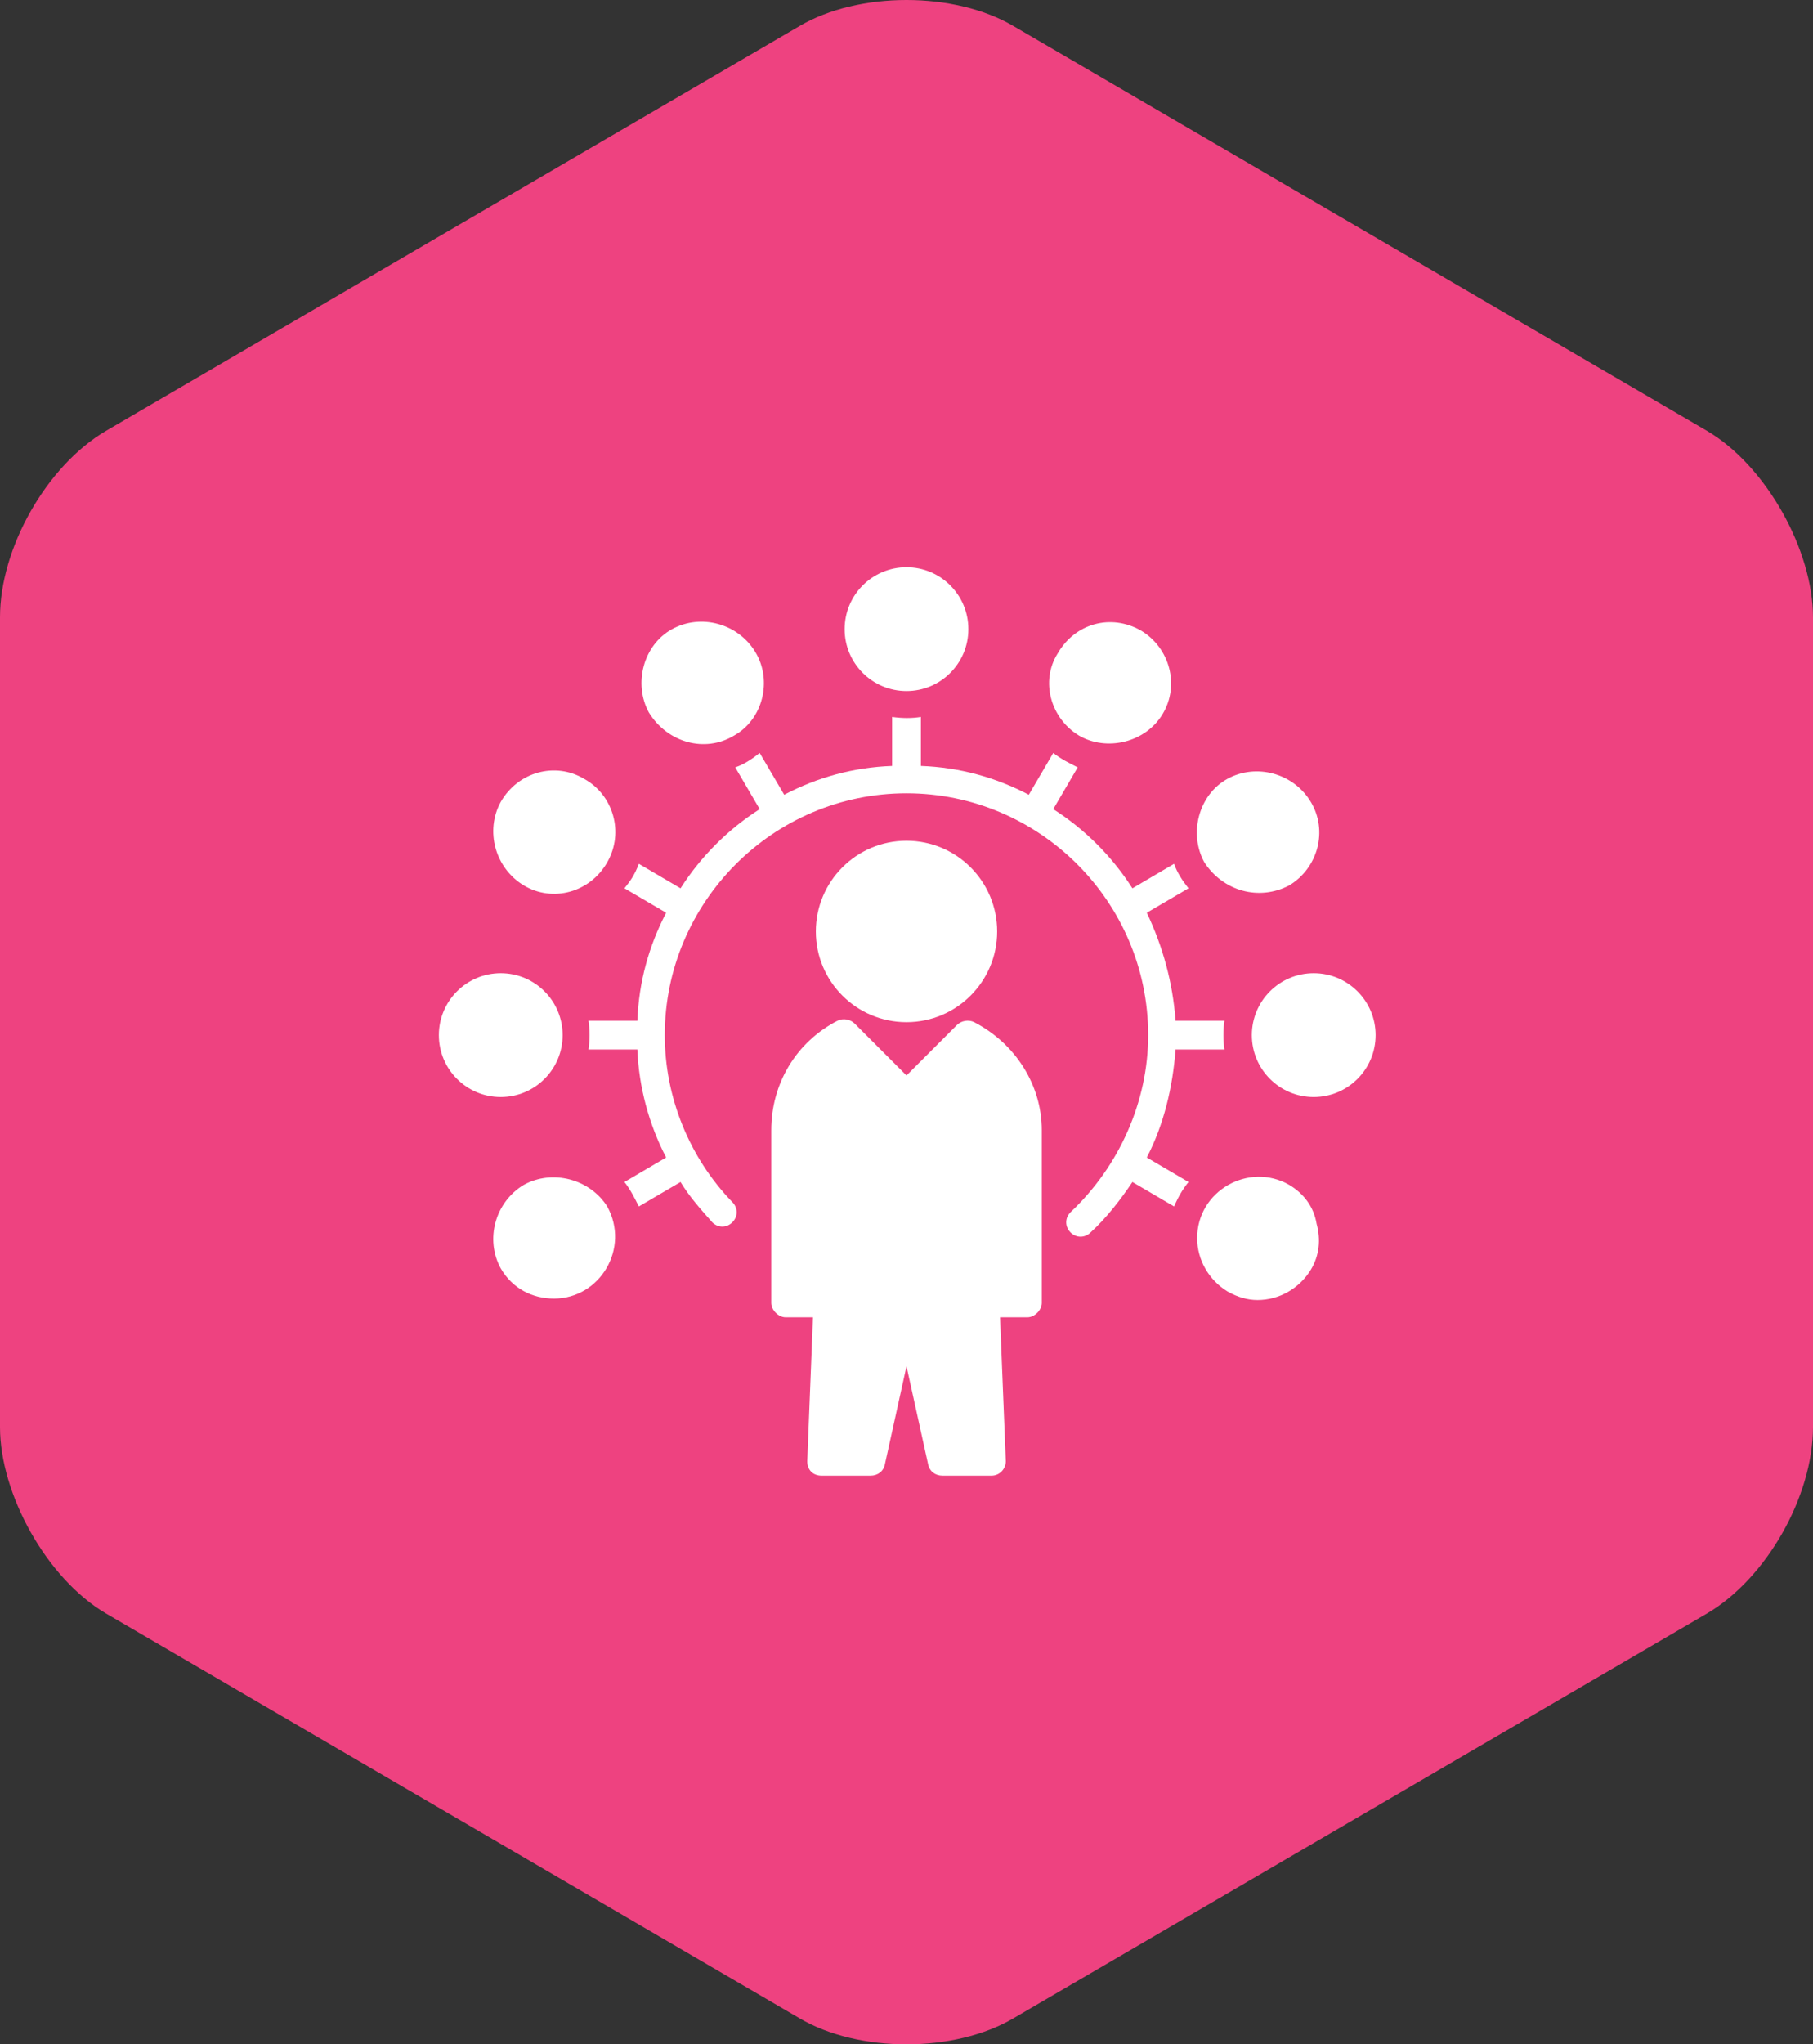 <svg xmlns="http://www.w3.org/2000/svg" xmlns:xlink="http://www.w3.org/1999/xlink" width="63" height="71" viewBox="0 0 63 71" fill="none">
    <rect x="0" y="0" width="63" height="71" fill="#333333" stroke="none"/>
    <defs>
      <clipPath id="clip340_13721">
        <rect id="fi_8772259" width="33" height="33" transform="translate(15 19)" fill="white" fill-opacity="0"></rect>
      </clipPath>
    </defs>
    <path id="Vector" d="M63 49.562C63 51.977 61.375 54.824 59.324 56.032L35.219 70.094C33.166 71.302 29.834 71.302 27.781 70.094L3.676 56.032C1.625 54.824 0 51.892 0 49.562L0 21.439C0 19.023 1.625 16.176 3.676 14.968L27.781 0.906C29.834 -0.302 33.166 -0.302 35.219 0.906L59.324 14.968C61.375 16.176 63 19.108 63 21.439L63 49.562Z" fill="#EE4280" fill-opacity="1" fill-rule="nonzero"></path>
    <rect id="fi_8772259" width="33" height="33" transform="translate(15 19)" fill="#FFFFFF" fill-opacity="0"></rect>
    <g clip-path="url(#clip340_13721)">
      <path id="Vector" d="M40.85 36.45L42.549 36.45C42.5 36.15 42.5 35.75 42.549 35.45L40.85 35.45C40.75 34.101 40.398 32.851 39.85 31.7L41.299 30.851C41.1 30.601 40.898 30.301 40.799 30L39.35 30.851C38.648 29.75 37.699 28.801 36.6 28.101L37.449 26.65C37.148 26.5 36.85 26.351 36.6 26.15L35.75 27.601C34.6 27 33.35 26.65 32 26.601L32 24.9C31.699 24.95 31.35 24.95 31 24.9L31 26.601C29.648 26.65 28.398 27 27.25 27.601L26.398 26.15C26.148 26.351 25.85 26.551 25.549 26.65L26.398 28.101C25.299 28.801 24.35 29.75 23.648 30.851L22.199 30C22.049 30.4 21.898 30.601 21.699 30.851L23.148 31.7C22.549 32.851 22.199 34.101 22.148 35.45L20.449 35.45C20.5 35.75 20.5 36.15 20.449 36.45L22.148 36.45C22.199 37.75 22.549 39.051 23.148 40.2L21.699 41.051C21.898 41.301 22.049 41.601 22.199 41.9L23.648 41.051C23.949 41.551 24.35 42 24.75 42.45C24.949 42.65 25.25 42.65 25.449 42.45C25.648 42.25 25.648 41.95 25.449 41.75C23.949 40.2 23.1 38.101 23.1 35.95C23.1 31.351 26.85 27.551 31.5 27.551C36.1 27.551 39.898 31.301 39.898 35.95C39.898 38.25 38.898 40.5 37.199 42.101C37 42.301 37 42.601 37.199 42.801C37.398 43 37.699 43 37.898 42.801C38.449 42.301 38.949 41.65 39.35 41.051L40.799 41.9C40.949 41.551 41.1 41.301 41.299 41.051L39.85 40.2C40.449 39.051 40.75 37.75 40.85 36.45Z" fill="#FFFFFF" fill-opacity="1" fill-rule="nonzero"></path>
      <path id="Vector" d="M33.852 35.5C33.65 35.4 33.4 35.45 33.25 35.601L31.5 37.351L29.701 35.551C29.551 35.4 29.301 35.351 29.102 35.45C27.65 36.2 26.801 37.65 26.801 39.25L26.801 45.25C26.801 45.5 27.051 45.75 27.301 45.75L28.25 45.75L28.051 50.75C28.051 51.051 28.25 51.25 28.551 51.25L30.25 51.25C30.5 51.25 30.701 51.101 30.75 50.851L31.5 47.45L32.25 50.851C32.301 51.101 32.5 51.25 32.75 51.25L34.451 51.25C34.75 51.25 34.951 51 34.951 50.75L34.75 45.75L35.701 45.75C35.951 45.75 36.201 45.5 36.201 45.25L36.201 39.25C36.201 37.7 35.301 36.25 33.852 35.5Z" fill="#FFFFFF" fill-opacity="1" fill-rule="nonzero"></path>
      <path id="Vector" d="M19.551 35.95C19.551 37.138 18.588 38.1 17.4 38.1C16.213 38.1 15.25 37.138 15.25 35.95C15.25 34.763 16.213 33.8 17.4 33.8C18.588 33.8 19.551 34.763 19.551 35.95Z" fill="#FFFFFF" fill-opacity="1" fill-rule="evenodd"></path>
      <path id="Vector" d="M18.201 30.75C19.201 31.351 20.5 31 21.1 29.95C21.701 28.9 21.301 27.601 20.301 27.051C19.301 26.45 18 26.801 17.4 27.851C16.85 28.851 17.201 30.15 18.201 30.75Z" fill="#FFFFFF" fill-opacity="1" fill-rule="nonzero"></path>
      <path id="Vector" d="M34.65 32.351C34.65 34.09 33.24 35.5 31.5 35.5C29.76 35.5 28.35 34.09 28.35 32.351C28.35 30.61 29.76 29.2 31.5 29.2C33.24 29.2 34.65 30.61 34.65 32.351Z" fill="#FFFFFF" fill-opacity="1" fill-rule="evenodd"></path>
      <path id="Vector" d="M25.5 25.551C26.5 25.001 26.852 23.65 26.25 22.65C25.65 21.65 24.352 21.301 23.352 21.851C22.352 22.4 22 23.751 22.551 24.751C23.201 25.801 24.5 26.15 25.5 25.551Z" fill="#FFFFFF" fill-opacity="1" fill-rule="nonzero"></path>
      <path id="Vector" d="M33.65 21.851C33.65 23.038 32.688 24 31.5 24C30.312 24 29.35 23.038 29.35 21.851C29.35 20.663 30.312 19.7 31.5 19.7C32.688 19.7 33.65 20.663 33.65 21.851Z" fill="#FFFFFF" fill-opacity="1" fill-rule="evenodd"></path>
      <path id="Vector" d="M18.201 41.15C17.201 41.75 16.85 43.05 17.4 44.05C17.801 44.75 18.5 45.1 19.25 45.1C20.85 45.1 21.9 43.35 21.1 41.9C20.5 40.95 19.201 40.6 18.201 41.15Z" fill="#FFFFFF" fill-opacity="1" fill-rule="nonzero"></path>
      <path id="Vector" d="M37.5 25.55C38.449 26.1 39.799 25.8 40.4 24.8C41 23.8 40.65 22.5 39.65 21.9C38.6 21.3 37.35 21.65 36.75 22.7C36.15 23.65 36.5 24.95 37.5 25.55Z" fill="#FFFFFF" fill-opacity="1" fill-rule="nonzero"></path>
      <path id="Vector" d="M47.801 35.95C47.801 37.138 46.838 38.1 45.65 38.1C44.463 38.1 43.5 37.138 43.5 35.95C43.5 34.763 44.463 33.8 45.65 33.8C46.838 33.8 47.801 34.763 47.801 35.95Z" fill="#FFFFFF" fill-opacity="1" fill-rule="evenodd"></path>
      <path id="Vector" d="M44.799 30.75C45.799 30.149 46.15 28.85 45.549 27.85C44.949 26.85 43.65 26.5 42.65 27.05C41.65 27.6 41.299 28.95 41.85 29.95C42.5 30.95 43.75 31.3 44.799 30.75Z" fill="#FFFFFF" fill-opacity="1" fill-rule="nonzero"></path>
      <path id="Vector" d="M44.799 41.15C43.4 40.35 41.6 41.35 41.6 43C41.6 43.75 42 44.45 42.65 44.85C43 45.05 43.35 45.15 43.699 45.15C44.449 45.15 45.15 44.75 45.549 44.1C45.85 43.6 45.9 43.05 45.75 42.5C45.65 41.9 45.299 41.45 44.799 41.15Z" fill="#FFFFFF" fill-opacity="1" fill-rule="nonzero"></path>
    </g>
  </svg>
